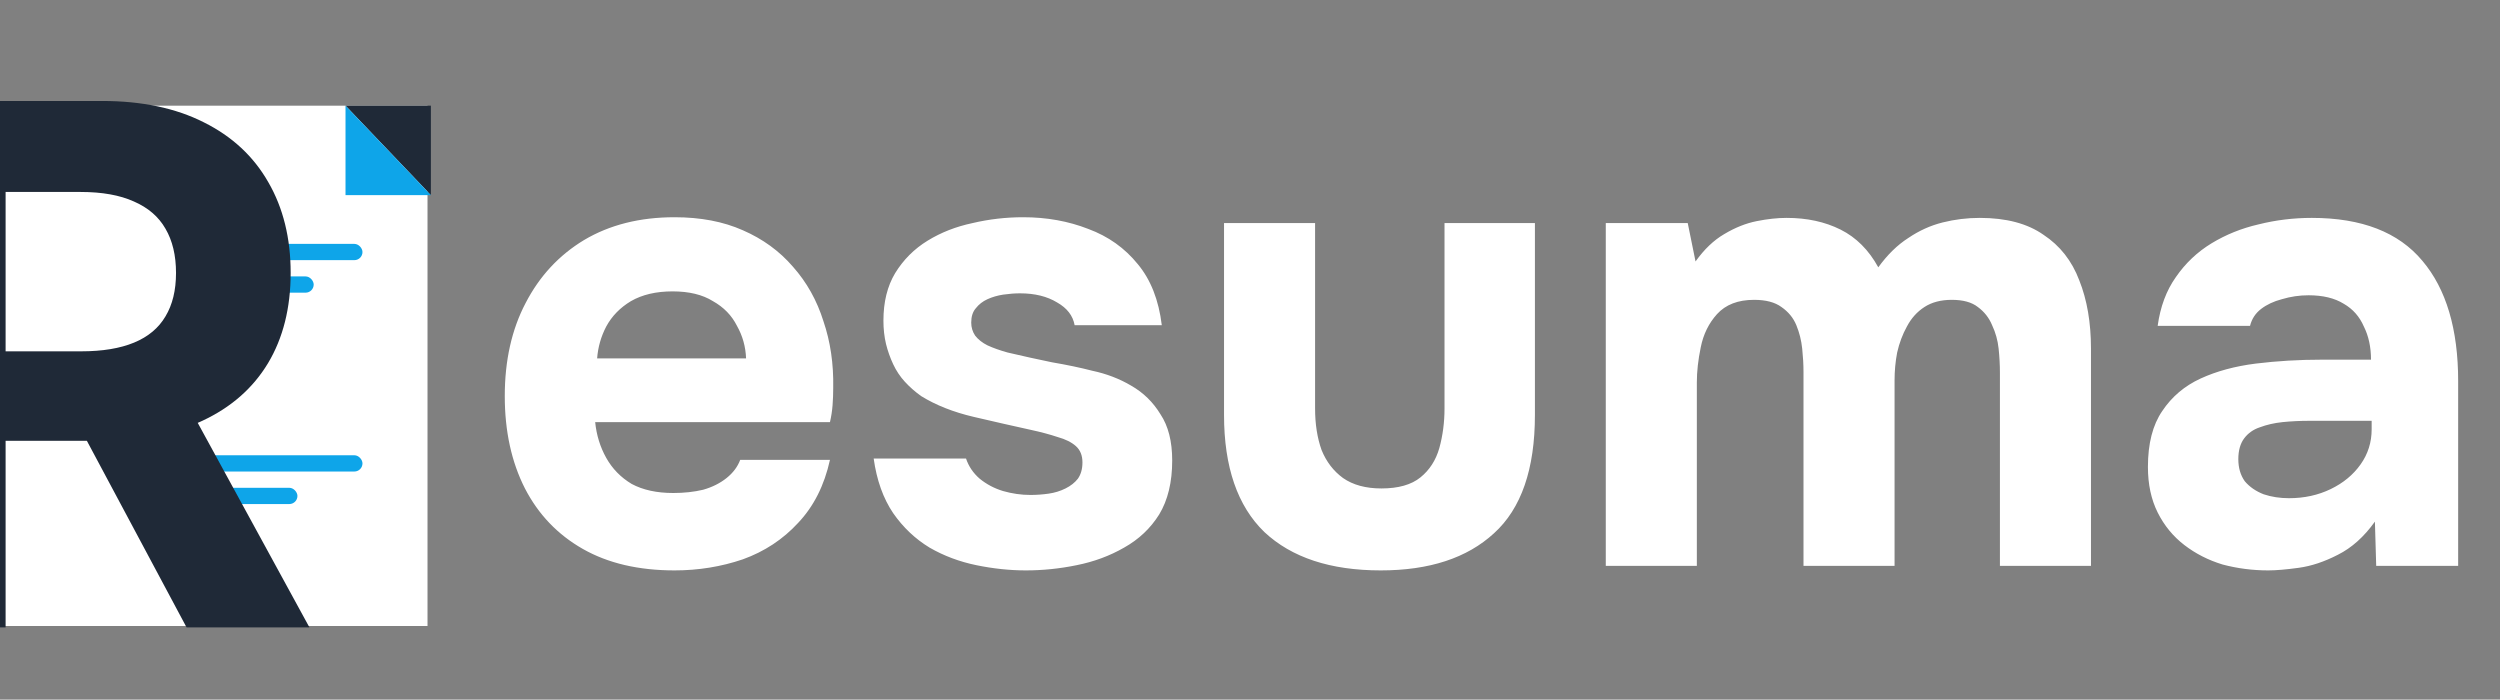 <svg width="243" height="68" viewBox="0 0 243 68" fill="none" xmlns="http://www.w3.org/2000/svg">
<rect x="0" y="0" width="243" height="68" fill="#808080" stroke="none"/>
<path d="M65.564 55.443C62.066 55.443 59.095 54.747 56.65 53.356C54.206 51.966 52.33 50.006 51.024 47.477C49.717 44.906 49.064 41.914 49.064 38.5C49.064 35.044 49.738 32.031 51.087 29.46C52.436 26.847 54.332 24.803 56.777 23.328C59.263 21.853 62.192 21.115 65.564 21.115C68.093 21.115 70.305 21.537 72.202 22.38C74.14 23.223 75.763 24.403 77.07 25.92C78.418 27.437 79.409 29.207 80.041 31.23C80.715 33.211 81.031 35.36 80.989 37.678C80.989 38.268 80.968 38.837 80.926 39.385C80.884 39.933 80.799 40.481 80.673 41.029H57.851C57.978 42.293 58.336 43.452 58.926 44.506C59.516 45.559 60.338 46.402 61.392 47.035C62.487 47.625 63.836 47.92 65.438 47.92C66.491 47.92 67.46 47.814 68.346 47.603C69.231 47.351 69.989 46.971 70.621 46.466C71.254 45.96 71.696 45.37 71.949 44.696H80.673C80.125 47.182 79.093 49.226 77.575 50.828C76.1 52.429 74.309 53.609 72.202 54.368C70.094 55.084 67.882 55.443 65.564 55.443ZM58.041 34.834H72.518C72.476 33.696 72.181 32.642 71.633 31.673C71.127 30.661 70.347 29.86 69.294 29.27C68.282 28.638 66.976 28.322 65.374 28.322C63.773 28.322 62.424 28.638 61.328 29.27C60.275 29.903 59.474 30.724 58.926 31.736C58.42 32.705 58.125 33.738 58.041 34.834ZM99.714 55.443C98.154 55.443 96.553 55.274 94.909 54.937C93.266 54.6 91.748 54.031 90.358 53.23C88.967 52.387 87.787 51.27 86.817 49.879C85.848 48.446 85.216 46.676 84.921 44.569H93.898C94.151 45.328 94.593 45.981 95.225 46.529C95.9 47.077 96.658 47.477 97.501 47.73C98.386 47.983 99.271 48.109 100.156 48.109C100.746 48.109 101.336 48.067 101.926 47.983C102.516 47.898 103.064 47.73 103.57 47.477C104.076 47.224 104.476 46.908 104.771 46.529C105.066 46.107 105.214 45.581 105.214 44.948C105.214 44.274 105.003 43.747 104.582 43.368C104.16 42.989 103.57 42.694 102.811 42.483C102.053 42.23 101.189 41.998 100.22 41.788C98.492 41.408 96.637 40.987 94.656 40.523C92.675 40.06 90.969 39.385 89.536 38.5C88.946 38.079 88.419 37.615 87.955 37.109C87.492 36.604 87.112 36.035 86.817 35.403C86.522 34.77 86.291 34.117 86.122 33.443C85.953 32.726 85.869 31.968 85.869 31.167C85.869 29.355 86.248 27.816 87.007 26.552C87.808 25.246 88.861 24.192 90.168 23.391C91.474 22.59 92.928 22.021 94.53 21.684C96.131 21.305 97.775 21.115 99.461 21.115C101.737 21.115 103.844 21.495 105.783 22.253C107.721 22.97 109.323 24.108 110.587 25.667C111.852 27.184 112.631 29.165 112.926 31.61H104.455C104.287 30.682 103.718 29.945 102.748 29.397C101.779 28.807 100.578 28.512 99.145 28.512C98.639 28.512 98.091 28.554 97.501 28.638C96.953 28.723 96.448 28.87 95.984 29.081C95.52 29.291 95.141 29.587 94.846 29.966C94.551 30.303 94.403 30.767 94.403 31.357C94.403 31.82 94.53 32.242 94.783 32.621C95.078 33 95.478 33.316 95.984 33.569C96.532 33.822 97.185 34.054 97.944 34.265C99.377 34.602 100.81 34.918 102.242 35.213C103.718 35.466 105.024 35.74 106.162 36.035C107.553 36.33 108.817 36.814 109.955 37.489C111.135 38.163 112.083 39.09 112.8 40.27C113.558 41.408 113.938 42.904 113.938 44.759C113.938 46.866 113.516 48.615 112.673 50.006C111.83 51.354 110.693 52.429 109.26 53.23C107.869 54.031 106.331 54.6 104.645 54.937C103.001 55.274 101.357 55.443 99.714 55.443ZM134.211 55.443C129.323 55.443 125.551 54.199 122.895 51.713C120.282 49.184 118.976 45.391 118.976 40.334V21.684H127.826V39.701C127.826 41.219 128.037 42.567 128.459 43.747C128.922 44.885 129.618 45.791 130.545 46.466C131.514 47.14 132.757 47.477 134.275 47.477C135.918 47.477 137.183 47.119 138.068 46.402C138.953 45.686 139.564 44.738 139.901 43.558C140.238 42.335 140.407 41.05 140.407 39.701V21.684H149.194V40.334C149.194 45.602 147.866 49.437 145.211 51.839C142.598 54.241 138.932 55.443 134.211 55.443ZM156.082 55V21.684H164.048L164.806 25.414C165.649 24.234 166.576 23.349 167.588 22.759C168.641 22.127 169.695 21.705 170.749 21.495C171.802 21.284 172.772 21.179 173.657 21.179C175.638 21.179 177.387 21.558 178.904 22.317C180.421 23.075 181.643 24.297 182.57 25.983C183.455 24.761 184.425 23.813 185.478 23.138C186.532 22.422 187.649 21.916 188.829 21.621C190.009 21.326 191.21 21.179 192.432 21.179C195.003 21.179 197.068 21.726 198.628 22.822C200.229 23.876 201.388 25.351 202.105 27.247C202.863 29.144 203.243 31.357 203.243 33.885V55H194.392V36.224C194.392 35.466 194.35 34.686 194.266 33.885C194.181 33.084 193.971 32.326 193.633 31.61C193.338 30.893 192.875 30.303 192.243 29.839C191.653 29.376 190.81 29.144 189.714 29.144C188.66 29.144 187.775 29.376 187.059 29.839C186.342 30.303 185.773 30.935 185.352 31.736C184.931 32.495 184.614 33.337 184.404 34.265C184.235 35.15 184.151 36.056 184.151 36.983V55H175.3V36.161C175.3 35.445 175.258 34.686 175.174 33.885C175.09 33.084 174.9 32.326 174.605 31.61C174.31 30.893 173.825 30.303 173.151 29.839C172.519 29.376 171.634 29.144 170.496 29.144C168.936 29.144 167.735 29.608 166.892 30.535C166.092 31.42 165.565 32.495 165.312 33.759C165.059 34.981 164.933 36.119 164.933 37.173V55H156.082ZM220.473 55.443C218.956 55.443 217.481 55.253 216.048 54.874C214.657 54.452 213.414 53.82 212.318 52.977C211.222 52.134 210.359 51.081 209.726 49.816C209.094 48.552 208.778 47.077 208.778 45.391C208.778 43.115 209.242 41.303 210.169 39.954C211.096 38.563 212.339 37.51 213.899 36.793C215.458 36.077 217.249 35.592 219.272 35.339C221.337 35.086 223.466 34.96 225.657 34.96H230.462C230.462 33.738 230.23 32.663 229.766 31.736C229.345 30.767 228.692 30.029 227.807 29.523C226.922 28.975 225.784 28.701 224.393 28.701C223.508 28.701 222.644 28.828 221.801 29.081C221 29.291 220.326 29.608 219.778 30.029C219.23 30.451 218.872 30.998 218.703 31.673H209.726C209.979 29.818 210.569 28.238 211.496 26.931C212.424 25.583 213.583 24.487 214.973 23.644C216.364 22.801 217.881 22.19 219.525 21.811C221.211 21.389 222.939 21.179 224.709 21.179C229.556 21.179 233.138 22.569 235.456 25.351C237.774 28.09 238.933 31.989 238.933 37.046V55H230.967L230.841 50.701C229.787 52.176 228.586 53.251 227.238 53.925C225.931 54.6 224.667 55.021 223.445 55.19C222.222 55.358 221.232 55.443 220.473 55.443ZM222.496 48.425C223.971 48.425 225.32 48.13 226.542 47.54C227.764 46.95 228.734 46.15 229.45 45.138C230.167 44.127 230.525 42.989 230.525 41.724V40.903H224.456C223.571 40.903 222.707 40.945 221.864 41.029C221.063 41.113 220.326 41.282 219.652 41.535C219.019 41.745 218.514 42.104 218.134 42.609C217.755 43.115 217.565 43.789 217.565 44.632C217.565 45.475 217.776 46.192 218.197 46.782C218.661 47.33 219.272 47.751 220.031 48.046C220.789 48.299 221.611 48.425 222.496 48.425Z" fill="white"/>
<path d="M0.463 10.273H41.554V60.847H0.463V10.273Z" fill="white"/>
<rect x="18.638" y="26.868" width="11.853" height="1.58" rx="0.79" fill="#0EA5E9"/>
<rect x="18.638" y="44.252" width="16.595" height="1.58" rx="0.79" fill="#0EA5E9"/>
<rect x="20.219" y="47.414" width="8.692" height="1.58" rx="0.79" fill="#0EA5E9"/>
<rect x="18.638" y="23.706" width="16.595" height="1.58" rx="0.79" fill="#0EA5E9"/>
<path d="M0 60.981V9.814H9.914C13.778 9.814 17.076 10.506 19.808 11.888C22.556 13.254 24.646 15.194 26.078 17.709C27.527 20.208 28.252 23.147 28.252 26.529C28.252 29.926 27.519 32.849 26.053 35.298C24.588 37.73 22.464 39.595 19.683 40.894C16.918 42.193 13.57 42.843 9.639 42.843H0.074V34.149H7.89C9.956 34.149 11.671 33.865 13.037 33.299C14.403 32.733 15.419 31.883 16.085 30.751C16.768 29.618 17.109 28.211 17.109 26.529C17.109 24.83 16.768 23.397 16.085 22.231C15.419 21.066 14.394 20.183 13.012 19.583C11.646 18.967 9.922 18.659 7.84 18.659H0.545V60.981H0ZM17.359 37.696L30.076 60.981H18.134L5.692 37.696H17.359Z" fill="#1F2937"/>
<path d="M41.882 10.272L41.882 18.965L33.585 10.272L41.882 10.272Z" fill="#1F2937"/>
<path d="M33.584 18.964L33.584 10.272L41.881 18.964L33.584 18.964Z" fill="#0EA5E9"/>
</svg>
